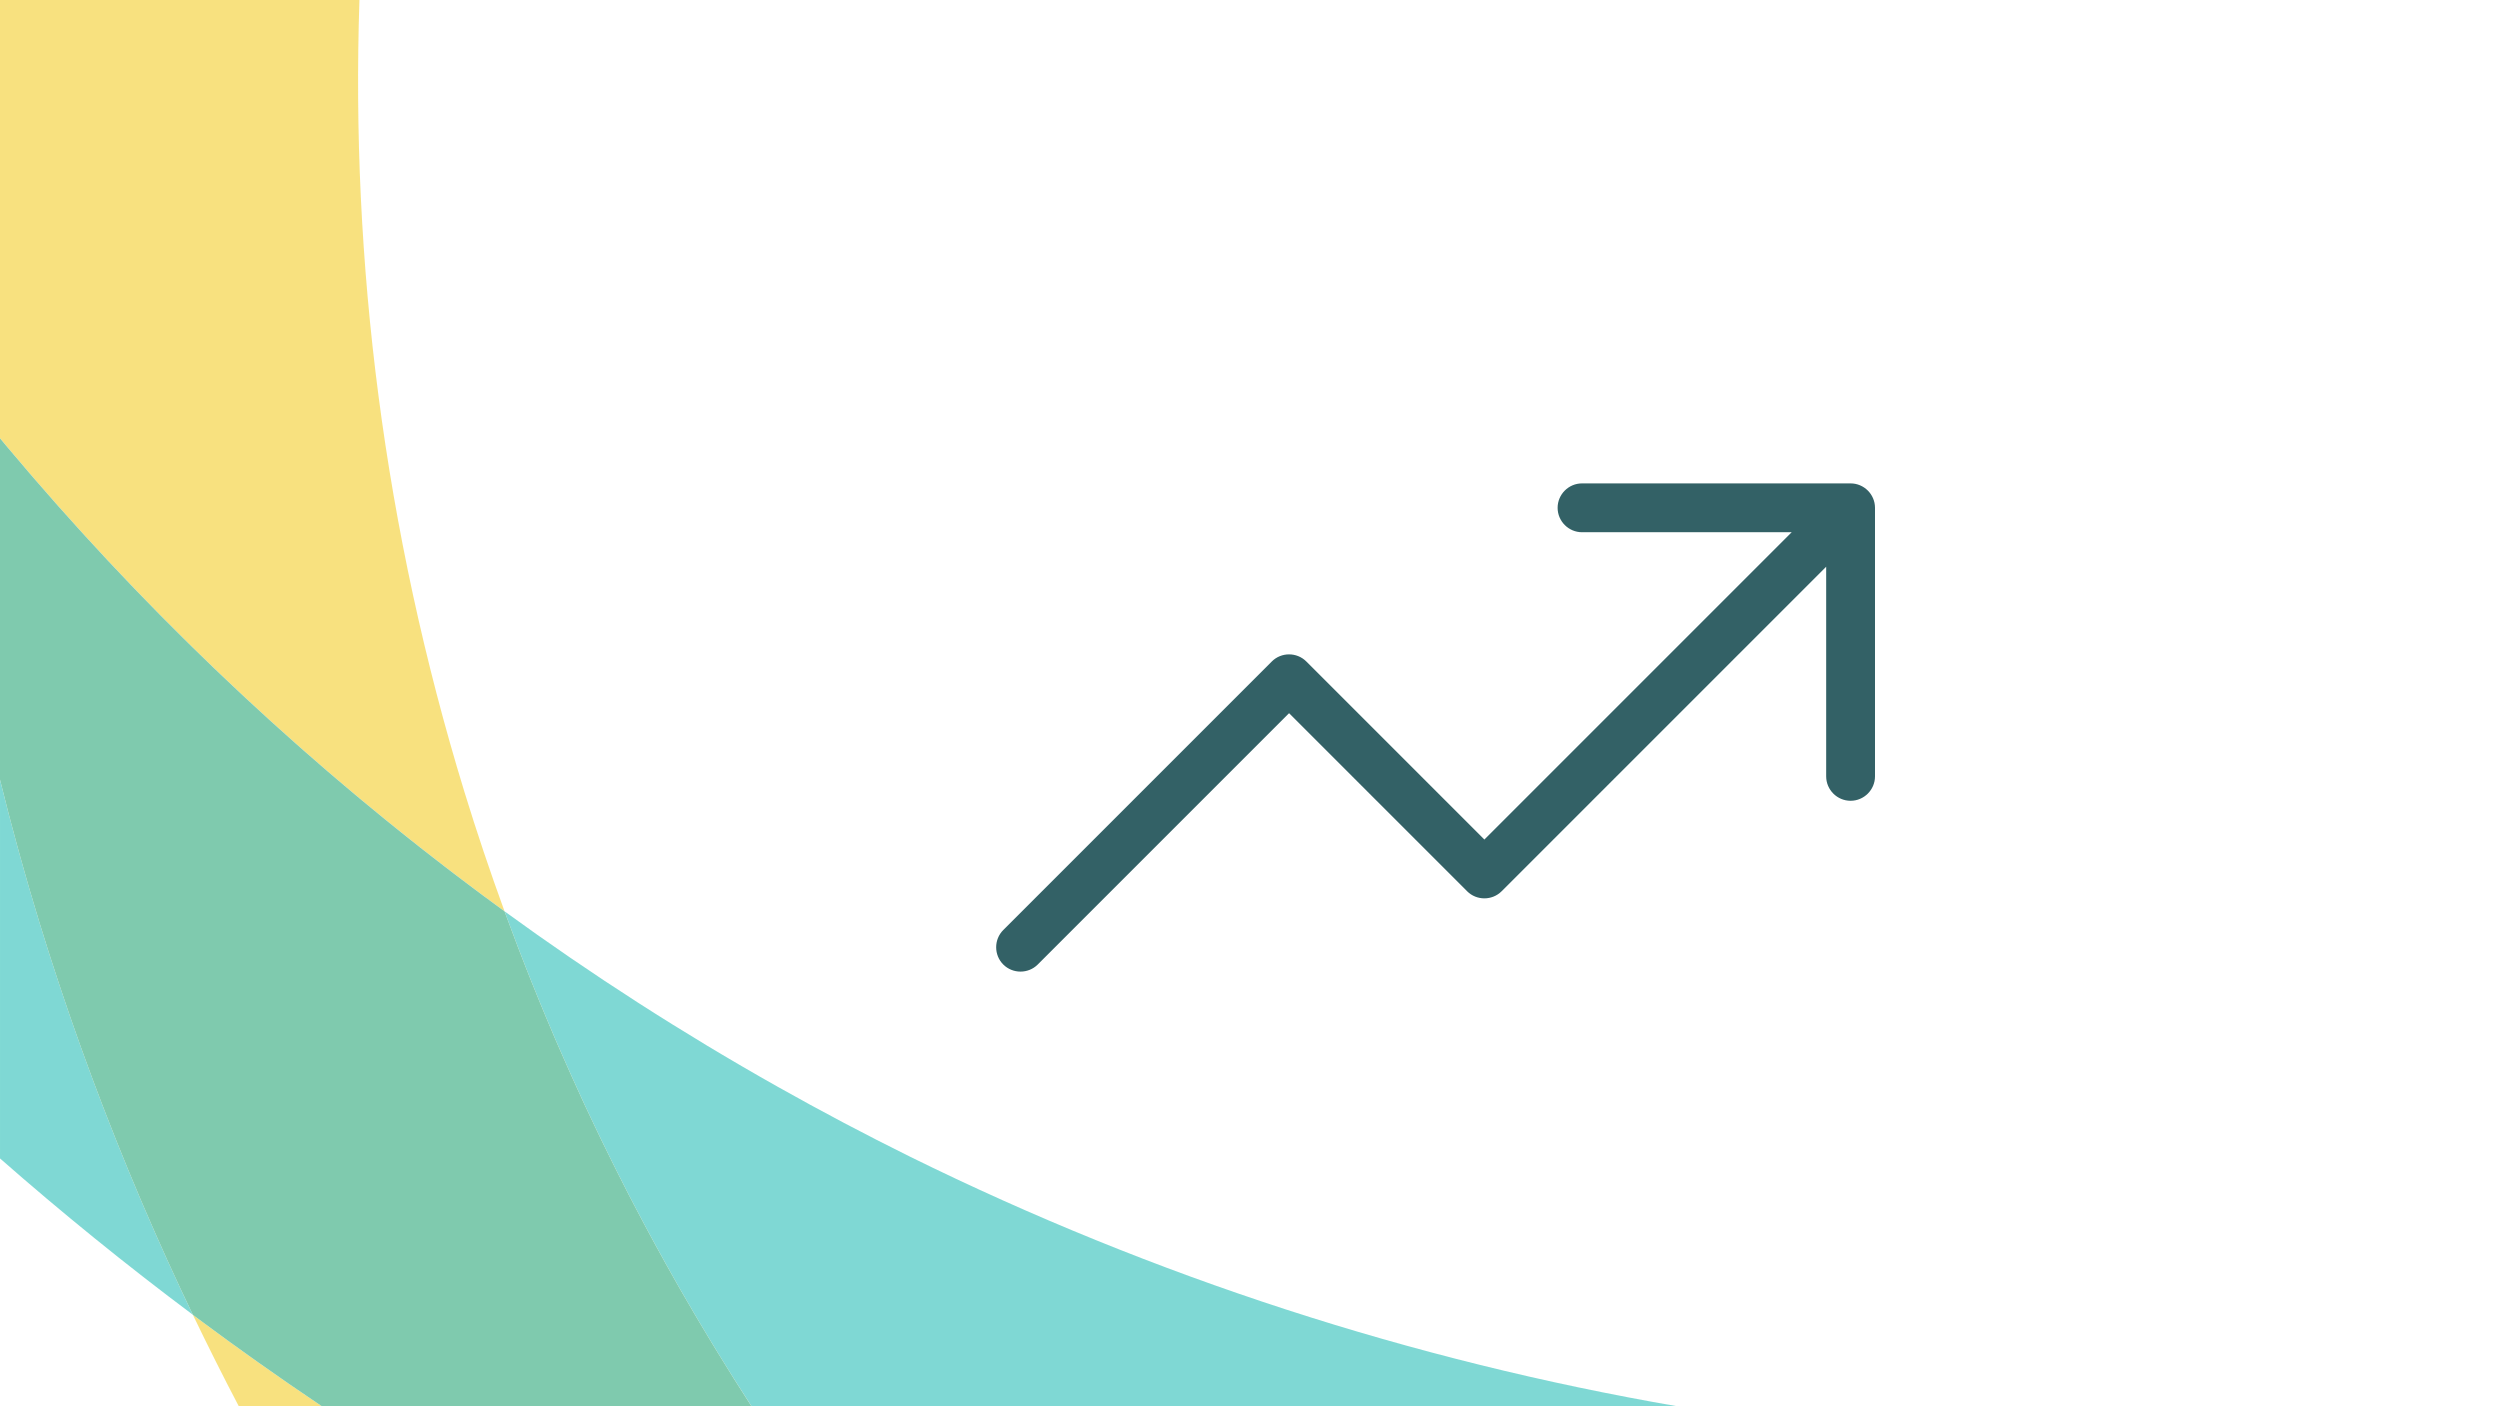 <?xml version="1.0" encoding="UTF-8"?><svg xmlns="http://www.w3.org/2000/svg" viewBox="0 0 800 450"><defs><style>.cls-1{opacity:.5;}.cls-2{opacity:.8;}.cls-3{fill:#00965e;}.cls-3,.cls-4,.cls-5,.cls-6,.cls-7,.cls-8{stroke-width:0px;}.cls-4{fill:#007749;}.cls-5{fill:#00b2a9;}.cls-6{fill:#003a40;}.cls-7{fill:#fff;}.cls-8{fill:#f1c400;}</style></defs><g id="BG"><rect class="cls-7" width="800" height="450"/></g><g id="Navilinien"><g class="cls-1"><path class="cls-8" d="M1.897,142.522c.183.218.363.438.546.656,2.269,2.706,4.562,5.396,6.866,8.077.611.711,1.224,1.421,1.837,2.131,2.242,2.593,4.495,5.178,6.769,7.748l.58.655c2.244,2.53,4.508,5.046,6.781,7.553.677.746,1.355,1.492,2.034,2.236,2.336,2.559,4.684,5.111,7.053,7.646.352.376.707.749,1.06,1.124,2.097,2.235,4.207,4.46,6.328,6.676.748.781,1.497,1.563,2.248,2.342,2.358,2.446,4.728,4.883,7.116,7.305.544.551,1.094,1.097,1.639,1.647,1.983,2.001,3.978,3.992,5.982,5.976.823.815,1.645,1.629,2.472,2.44,2.376,2.333,4.764,4.657,7.168,6.967.713.685,1.433,1.363,2.148,2.045,1.891,1.804,3.791,3.601,5.7,5.39.899.843,1.798,1.687,2.701,2.527,2.393,2.224,4.797,4.438,7.217,6.638.865.787,1.737,1.567,2.606,2.351,1.812,1.636,3.634,3.265,5.462,4.888.981.87,1.959,1.741,2.943,2.606,2.406,2.116,4.825,4.222,7.257,6.315,1.004.864,2.015,1.721,3.022,2.58,1.75,1.492,3.506,2.978,5.269,4.458,1.059.888,2.114,1.779,3.177,2.663,2.422,2.014,4.857,4.017,7.304,6.008,1.128.918,2.264,1.83,3.397,2.743,1.697,1.367,3.399,2.728,5.108,4.084,1.138.904,2.273,1.81,3.417,2.708,2.438,1.916,4.89,3.819,7.352,5.712,1.238.952,2.484,1.899,3.728,2.845,1.659,1.262,3.324,2.518,4.993,3.769,1.213.909,2.421,1.821,3.639,2.724,2.2,1.632,4.416,3.249,6.634,4.863-4.586-12.578-8.865-25.295-12.816-38.148C122.867,169.353,112.221,83.829,115.022,0H0v140.228c.635.763,1.26,1.532,1.897,2.293Z"/><path class="cls-8" d="M92.321,442.73c-3.242-2.238-6.469-4.493-9.68-6.766-1.08-.764-2.149-1.539-3.227-2.307-2.18-1.556-4.358-3.112-6.524-4.685-1.489-1.081-2.969-2.175-4.451-3.264-1.756-1.289-3.512-2.577-5.258-3.877-.479-.357-.966-.708-1.444-1.066,4.727,9.847,9.615,19.596,14.674,29.235h26.582c-3.504-2.351-6.986-4.727-10.454-7.119-.073-.05-.144-.102-.218-.152Z"/><path class="cls-5" d="M291.29,370.175c-14.273-7.056-28.42-14.53-42.441-22.423-30.526-17.184-59.667-35.956-87.399-56.132.002.004.003.009.005.013.002.002.004.003.007.005.801,2.197,1.628,4.382,2.448,6.57.596,1.588,1.185,3.179,1.79,4.763.845,2.21,1.708,4.412,2.572,6.614.64,1.628,1.281,3.255,1.931,4.877.88,2.198,1.77,4.391,2.669,6.58.648,1.579,1.308,3.154,1.967,4.729.934,2.229,1.866,4.459,2.819,6.678.577,1.343,1.17,2.679,1.755,4.019,2.093,4.797,4.231,9.572,6.416,14.321.418.908.827,1.821,1.248,2.727,1.099,2.362,2.221,4.712,3.343,7.062.627,1.315,1.252,2.632,1.887,3.944,1.124,2.32,2.261,4.633,3.406,6.94.637,1.283,1.277,2.563,1.921,3.841,1.188,2.362,2.383,4.722,3.595,7.072.541,1.047,1.091,2.089,1.636,3.134,4.375,8.387,8.898,16.689,13.566,24.902.448.789.892,1.581,1.343,2.369,1.407,2.456,2.835,4.9,4.269,7.339.596,1.014,1.191,2.028,1.792,3.039,1.43,2.408,2.87,4.809,4.325,7.201.57.938,1.147,1.871,1.721,2.806,1.534,2.499,3.073,4.996,4.635,7.477.11.175.223.348.334.523,1.865,2.958,3.747,5.905,5.651,8.837h296.208c-84.658-14.618-167.344-41.34-245.417-79.825Z"/><path class="cls-5" d="M52.954,401.92c-1.036-2.292-2.064-4.59-3.083-6.894-.361-.816-.722-1.633-1.08-2.451-1.02-2.327-2.031-4.659-3.033-6.996-.284-.664-.572-1.326-.855-1.99-1.286-3.021-2.56-6.048-3.814-9.086-.042-.102-.083-.206-.125-.308-1.178-2.855-2.339-5.719-3.488-8.589-.352-.88-.7-1.763-1.05-2.644-.848-2.135-1.688-4.274-2.521-6.418-.388-1.001-.775-2.002-1.16-3.005-.83-2.162-1.65-4.328-2.464-6.498-.33-.879-.663-1.757-.99-2.637-1.122-3.021-2.232-6.049-3.323-9.086-.066-.183-.13-.368-.195-.551-1.02-2.844-2.023-5.695-3.015-8.553-.337-.97-.667-1.943-1.001-2.915-.725-2.113-1.444-4.23-2.154-6.351-.36-1.078-.72-2.157-1.076-3.237-.707-2.137-1.403-4.279-2.095-6.424-.31-.965-.625-1.929-.933-2.895-.981-3.08-1.949-6.165-2.897-9.259-1.058-3.456-2.087-6.915-3.1-10.377-.312-1.07-.616-2.14-.925-3.21-.704-2.443-1.398-4.886-2.079-7.332-.33-1.185-.657-2.369-.981-3.554-.678-2.476-1.343-4.954-1.998-7.434-.271-1.024-.545-2.048-.811-3.072-.896-3.446-1.776-6.894-2.628-10.346l-.015-.059c-.021-.085-.044-.169-.065-.254v121.205c19.833,17.409,40.409,34.101,61.703,50.02-2.67-5.562-5.279-11.161-7.84-16.788-.305-.669-.606-1.341-.909-2.011Z"/><path class="cls-3" d="M161.454,291.633c-.002-.004-.003-.009-.005-.013-2.218-1.614-4.434-3.231-6.634-4.863,2.204,1.635,4.417,3.26,6.639,4.877Z"/><path class="cls-3" d="M0,140.241c.633.76,1.262,1.522,1.897,2.28-.637-.761-1.262-1.53-1.897-2.293v.013Z"/><path class="cls-3" d="M.065,249.749c-.022-.089-.043-.179-.065-.268v.013c.021.085.043.169.065.254Z"/><path class="cls-3" d="M102.993,450h.009c-3.506-2.353-6.993-4.726-10.463-7.119,3.468,2.392,6.95,4.767,10.454,7.119Z"/><path class="cls-4" d="M61.703,420.719c.005.01.01.021.015.031.007.005.013.009.019.014l-.015-.031c-.007-.005-.014-.01-.019-.015Z"/><path class="cls-4" d="M61.723,420.734l.015.031c.478.358.965.709,1.444,1.066-.488-.364-.972-.732-1.459-1.097Z"/><path class="cls-4" d="M161.461,291.637c-.003-.002-.005-.003-.007-.005.802,2.199,1.634,4.384,2.455,6.574-.82-2.188-1.647-4.373-2.448-6.57Z"/><path class="cls-4" d="M240.48,450h.019c-1.904-2.932-3.786-5.879-5.651-8.837,1.863,2.955,3.729,5.908,5.632,8.837Z"/><path class="cls-4" d="M53.863,403.931c2.561,5.627,5.17,11.226,7.84,16.788.006.005.013.01.019.015-2.673-5.569-5.295-11.169-7.859-16.803Z"/><path class="cls-3" d="M234.514,440.64c-1.562-2.481-3.101-4.978-4.635-7.477-.574-.935-1.15-1.868-1.721-2.806-1.455-2.392-2.896-4.793-4.325-7.201-.601-1.011-1.196-2.025-1.792-3.039-1.434-2.44-2.861-4.883-4.269-7.339-.451-.787-.894-1.58-1.343-2.369-4.67-8.212-9.191-16.515-13.566-24.902-.545-1.045-1.095-2.086-1.636-3.134-1.212-2.349-2.406-4.709-3.595-7.072-.644-1.279-1.284-2.559-1.921-3.841-1.145-2.308-2.282-4.62-3.406-6.94-.635-1.312-1.26-2.628-1.887-3.944-1.122-2.35-2.244-4.7-3.343-7.062-.421-.906-.83-1.819-1.248-2.727-2.186-4.749-4.323-9.524-6.416-14.321-.585-1.34-1.178-2.675-1.755-4.019-.953-2.219-1.886-4.449-2.819-6.678-.659-1.575-1.318-3.149-1.967-4.729-.899-2.188-1.789-4.382-2.669-6.58-.649-1.623-1.291-3.249-1.931-4.877-.864-2.202-1.728-4.403-2.572-6.614-.606-1.583-1.194-3.175-1.79-4.763-.821-2.19-1.653-4.375-2.455-6.574-2.222-1.616-4.435-3.242-6.639-4.877-1.218-.903-2.426-1.815-3.639-2.724-1.669-1.252-3.334-2.508-4.993-3.769-1.244-.947-2.49-1.893-3.728-2.845-2.462-1.894-4.913-3.796-7.352-5.712-1.144-.899-2.279-1.805-3.417-2.708-1.709-1.356-3.411-2.717-5.108-4.084-1.133-.913-2.269-1.825-3.397-2.743-2.446-1.992-4.882-3.994-7.304-6.008-1.062-.884-2.118-1.774-3.177-2.663-1.763-1.48-3.519-2.966-5.269-4.458-1.008-.86-2.019-1.717-3.022-2.58-2.432-2.093-4.851-4.199-7.257-6.315-.984-.866-1.963-1.737-2.943-2.606-1.828-1.623-3.649-3.252-5.462-4.888-.869-.783-1.741-1.564-2.606-2.351-2.42-2.2-4.824-4.414-7.217-6.638-.903-.84-1.802-1.684-2.701-2.527-1.909-1.789-3.81-3.586-5.7-5.39-.716-.682-1.435-1.361-2.148-2.045-2.404-2.31-4.792-4.633-7.168-6.967-.826-.811-1.648-1.626-2.472-2.44-2.005-1.984-3.999-3.975-5.982-5.976-.545-.55-1.095-1.096-1.639-1.647-2.389-2.422-4.758-4.859-7.116-7.305-.751-.779-1.5-1.56-2.248-2.342-2.121-2.216-4.231-4.44-6.328-6.676-.352-.376-.708-.748-1.06-1.124-2.369-2.535-4.717-5.086-7.053-7.646-.68-.744-1.357-1.49-2.034-2.236-2.273-2.507-4.537-5.023-6.781-7.553l-.58-.655c-2.273-2.57-4.526-5.155-6.769-7.748-.613-.71-1.226-1.419-1.837-2.131-2.304-2.681-4.597-5.371-6.866-8.077-.183-.218-.363-.438-.546-.656-.635-.758-1.264-1.52-1.897-2.28v109.24c.021.089.042.178.065.268l.015.059c.852,3.451,1.731,6.899,2.628,10.346.267,1.025.541,2.048.811,3.072.655,2.479,1.32,4.957,1.998,7.434.324,1.185.651,2.37.981,3.554.681,2.446,1.375,4.889,2.079,7.332.309,1.07.612,2.141.925,3.21,1.013,3.462,2.042,6.922,3.1,10.377.948,3.095,1.917,6.18,2.897,9.259.308.967.622,1.93.933,2.895.691,2.145,1.388,4.286,2.095,6.424.356,1.08.716,2.159,1.076,3.237.71,2.121,1.43,4.237,2.154,6.351.334.972.664,1.945,1.001,2.915.991,2.858,1.995,5.71,3.015,8.553.065.183.129.368.195.551,1.091,3.037,2.201,6.065,3.323,9.086.327.881.66,1.758.99,2.637.814,2.17,1.634,4.337,2.464,6.498.385,1.003.772,2.004,1.16,3.005.832,2.144,1.673,4.283,2.521,6.418.35.882.697,1.765,1.05,2.644,1.149,2.87,2.311,5.734,3.488,8.589.042.102.083.206.125.308,1.255,3.038,2.528,6.065,3.814,9.086.282.665.57,1.326.855,1.99,1.002,2.337,2.013,4.67,3.033,6.996.358.818.719,1.635,1.08,2.451,1.019,2.303,2.047,4.601,3.083,6.894.304.67.605,1.342.909,2.011,2.564,5.634,5.186,11.234,7.859,16.803.487.364.971.733,1.459,1.097,1.746,1.3,3.502,2.588,5.258,3.877,1.482,1.089,2.962,2.182,4.451,3.264,2.166,1.572,4.345,3.129,6.524,4.685,1.077.768,2.147,1.543,3.227,2.307,3.211,2.273,6.438,4.528,9.68,6.766.073.05.144.101.218.152,3.47,2.393,6.957,4.766,10.463,7.119h137.477c-1.902-2.929-3.769-5.882-5.632-8.837-.111-.175-.224-.348-.334-.523Z"/><path class="cls-4" d="M202.863,385.508c4.375,8.387,8.896,16.689,13.566,24.902-4.669-8.213-9.191-16.514-13.566-24.902Z"/></g></g><g id="Thema"><g class="cls-2"><path class="cls-6" d="M498.437,162.5c0-4.297,3.516-7.812,7.812-7.812h85.938c4.297,0,7.812,3.516,7.812,7.812v85.938c0,4.297-3.516,7.812-7.812,7.812s-7.812-3.516-7.812-7.812v-67.09l-103.857,103.857c-3.027,3.027-8.008,3.027-11.035,0l-56.982-56.982-80.42,80.42c-3.027,3.027-8.008,3.027-11.035,0s-3.027-8.008,0-11.035l85.938-85.938c3.027-3.027,8.008-3.027,11.035,0l56.982,56.982,98.34-98.34h-67.09c-4.297,0-7.812-3.516-7.812-7.812Z"/></g></g></svg>